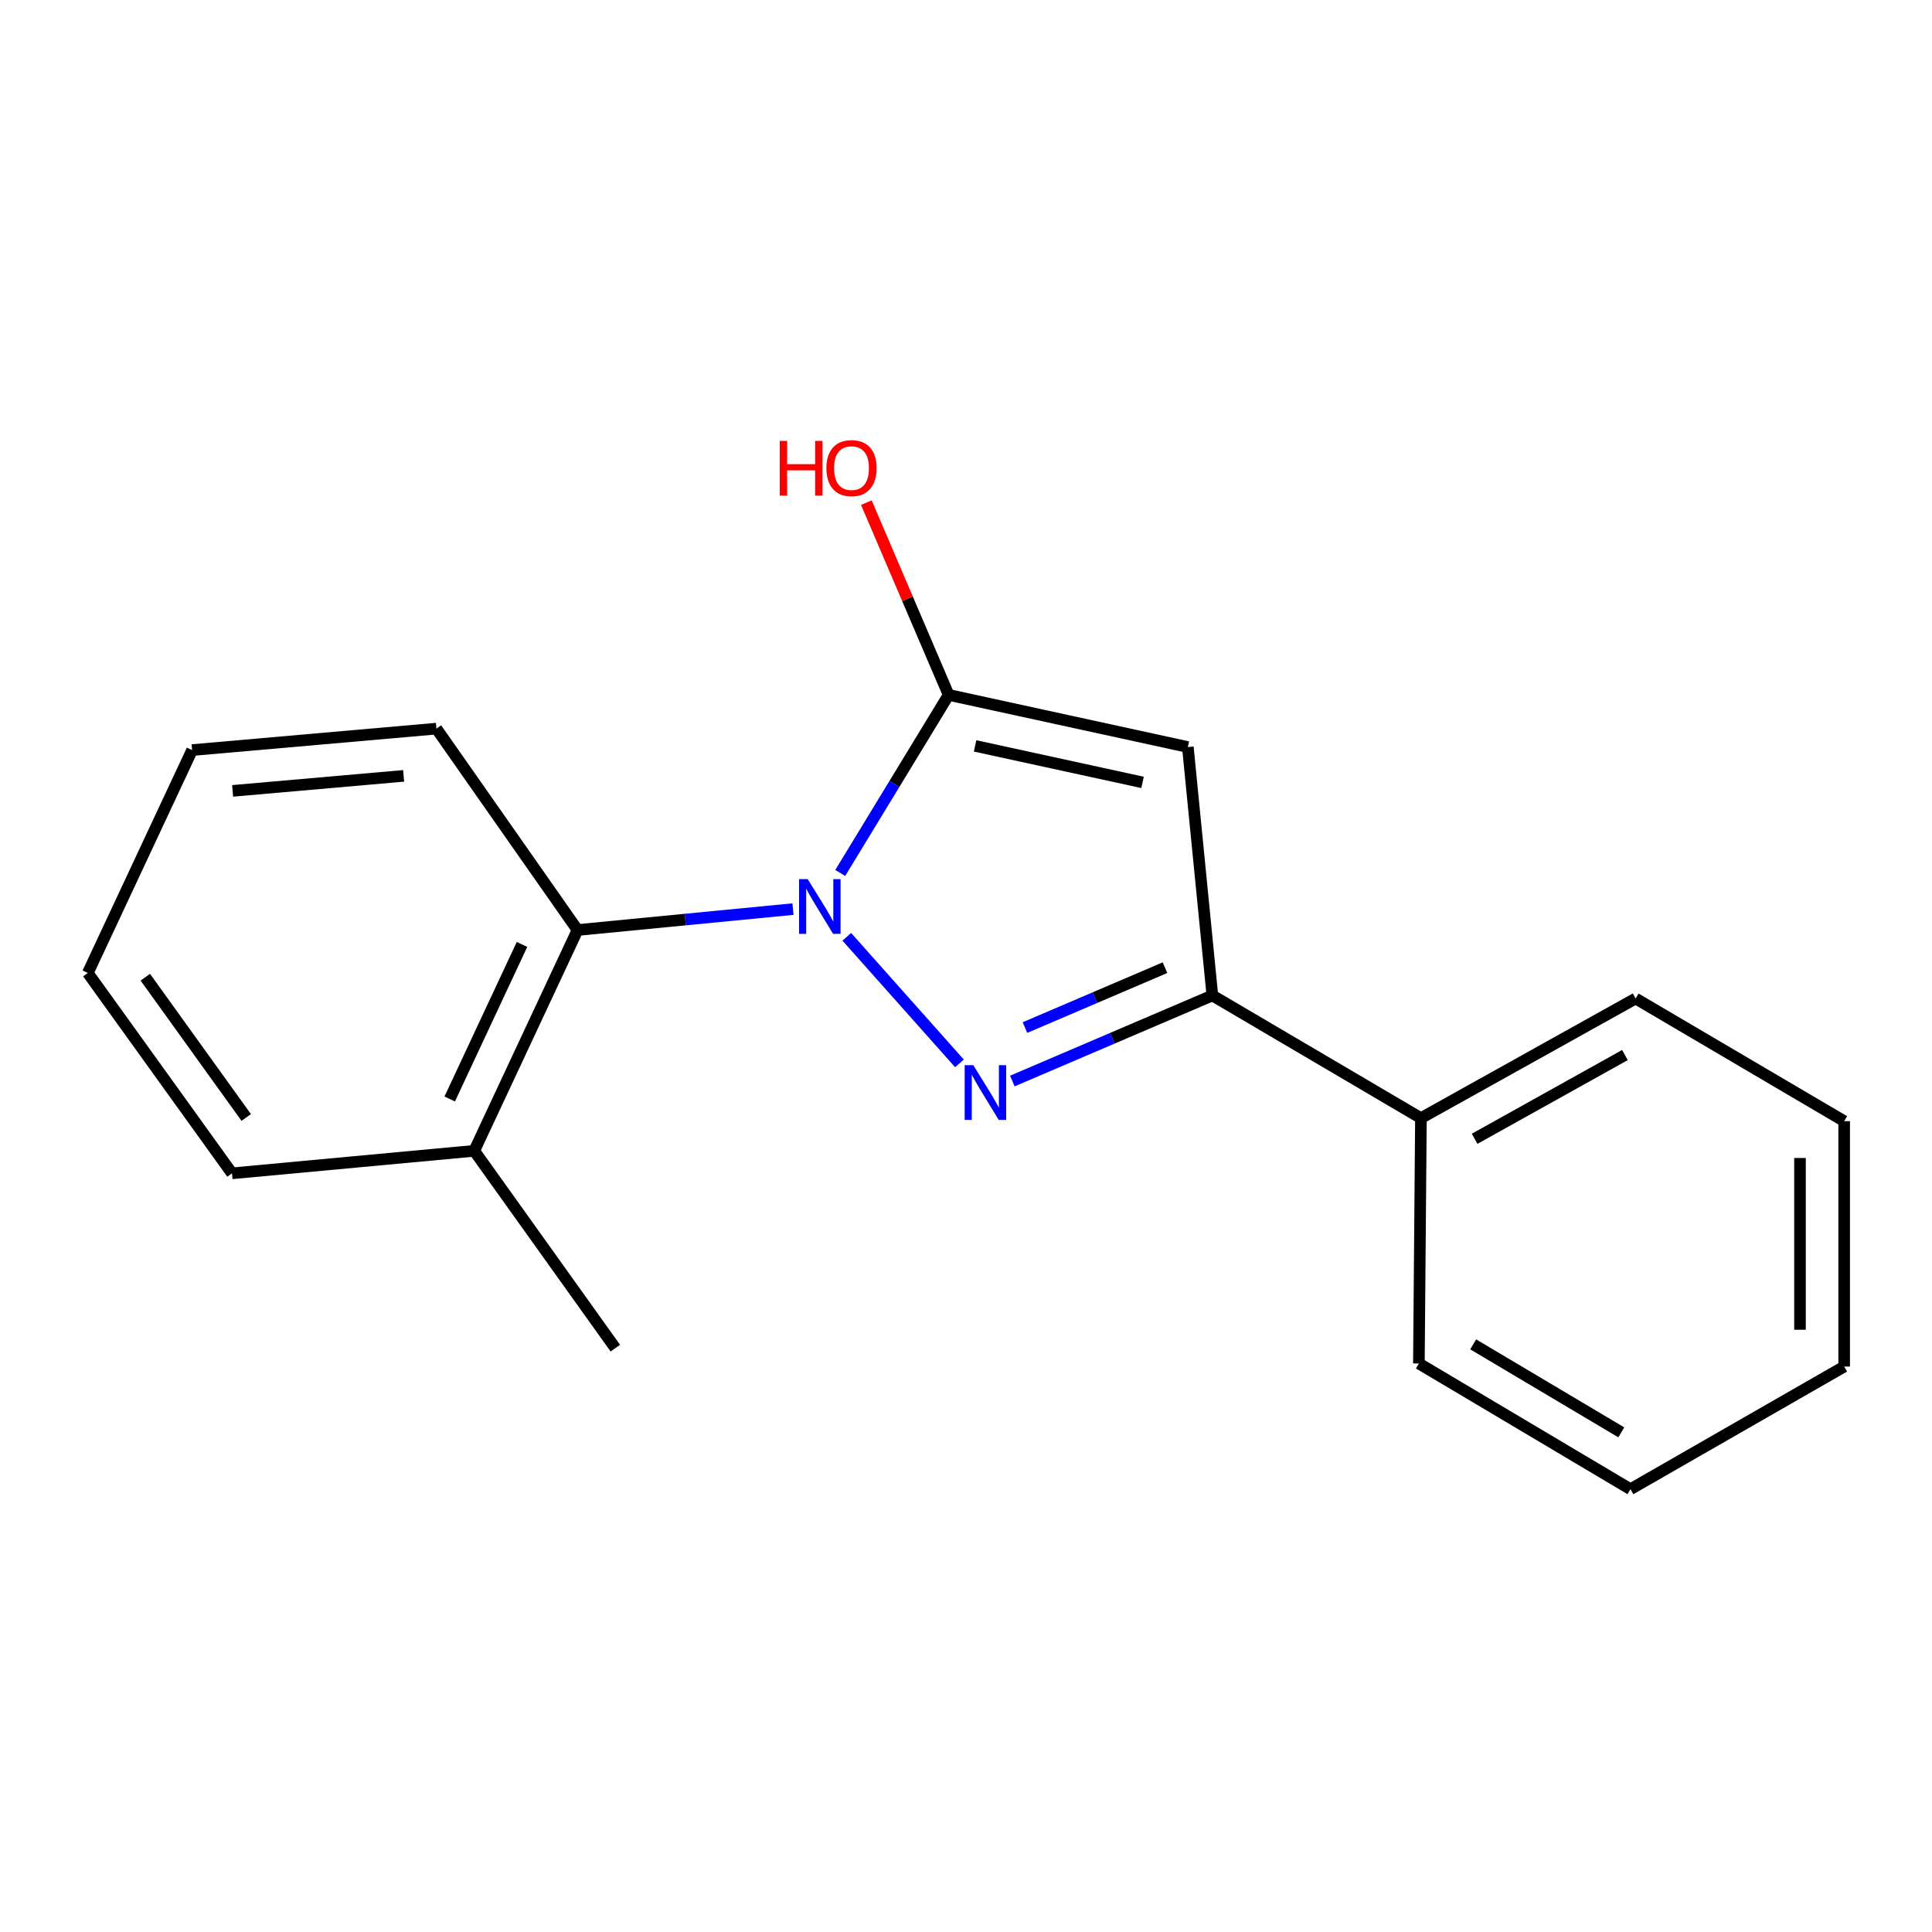 <?xml version='1.0' encoding='iso-8859-1'?>
<svg version='1.1' baseProfile='full'
              xmlns='http://www.w3.org/2000/svg'
                      xmlns:rdkit='http://www.rdkit.org/xml'
                      xmlns:xlink='http://www.w3.org/1999/xlink'
                  xml:space='preserve'
width='1000px' height='1000px' viewBox='0 0 1000 1000'>
<!-- END OF HEADER -->
<rect style='opacity:1.0;fill:#FFFFFF;stroke:none' width='1000' height='1000' x='0' y='0'> </rect>
<path class='bond-0' d='M 438.299,484.891 L 496.612,550.406' style='fill:none;fill-rule:evenodd;stroke:#0000FF;stroke-width:6px;stroke-linecap:butt;stroke-linejoin:miter;stroke-opacity:1' />
<path class='bond-1' d='M 434.906,451.839 L 462.955,405.758' style='fill:none;fill-rule:evenodd;stroke:#0000FF;stroke-width:6px;stroke-linecap:butt;stroke-linejoin:miter;stroke-opacity:1' />
<path class='bond-1' d='M 462.955,405.758 L 491.004,359.678' style='fill:none;fill-rule:evenodd;stroke:#000000;stroke-width:6px;stroke-linecap:butt;stroke-linejoin:miter;stroke-opacity:1' />
<path class='bond-4' d='M 410.446,470.552 L 354.686,475.964' style='fill:none;fill-rule:evenodd;stroke:#0000FF;stroke-width:6px;stroke-linecap:butt;stroke-linejoin:miter;stroke-opacity:1' />
<path class='bond-4' d='M 354.686,475.964 L 298.927,481.377' style='fill:none;fill-rule:evenodd;stroke:#000000;stroke-width:6px;stroke-linecap:butt;stroke-linejoin:miter;stroke-opacity:1' />
<path class='bond-3' d='M 523.985,559.542 L 575.751,537.397' style='fill:none;fill-rule:evenodd;stroke:#0000FF;stroke-width:6px;stroke-linecap:butt;stroke-linejoin:miter;stroke-opacity:1' />
<path class='bond-3' d='M 575.751,537.397 L 627.518,515.251' style='fill:none;fill-rule:evenodd;stroke:#000000;stroke-width:6px;stroke-linecap:butt;stroke-linejoin:miter;stroke-opacity:1' />
<path class='bond-3' d='M 530.519,531.871 L 566.756,516.369' style='fill:none;fill-rule:evenodd;stroke:#0000FF;stroke-width:6px;stroke-linecap:butt;stroke-linejoin:miter;stroke-opacity:1' />
<path class='bond-3' d='M 566.756,516.369 L 602.992,500.867' style='fill:none;fill-rule:evenodd;stroke:#000000;stroke-width:6px;stroke-linecap:butt;stroke-linejoin:miter;stroke-opacity:1' />
<path class='bond-2' d='M 491.004,359.678 L 614.824,386.666' style='fill:none;fill-rule:evenodd;stroke:#000000;stroke-width:6px;stroke-linecap:butt;stroke-linejoin:miter;stroke-opacity:1' />
<path class='bond-2' d='M 504.707,386.073 L 591.381,404.964' style='fill:none;fill-rule:evenodd;stroke:#000000;stroke-width:6px;stroke-linecap:butt;stroke-linejoin:miter;stroke-opacity:1' />
<path class='bond-7' d='M 491.004,359.678 L 469.713,309.922' style='fill:none;fill-rule:evenodd;stroke:#000000;stroke-width:6px;stroke-linecap:butt;stroke-linejoin:miter;stroke-opacity:1' />
<path class='bond-7' d='M 469.713,309.922 L 448.422,260.165' style='fill:none;fill-rule:evenodd;stroke:#FF0000;stroke-width:6px;stroke-linecap:butt;stroke-linejoin:miter;stroke-opacity:1' />
<path class='bond-18' d='M 614.824,386.666 L 627.518,515.251' style='fill:none;fill-rule:evenodd;stroke:#000000;stroke-width:6px;stroke-linecap:butt;stroke-linejoin:miter;stroke-opacity:1' />
<path class='bond-5' d='M 627.518,515.251 L 735.468,578.743' style='fill:none;fill-rule:evenodd;stroke:#000000;stroke-width:6px;stroke-linecap:butt;stroke-linejoin:miter;stroke-opacity:1' />
<path class='bond-6' d='M 298.927,481.377 L 245.473,595.667' style='fill:none;fill-rule:evenodd;stroke:#000000;stroke-width:6px;stroke-linecap:butt;stroke-linejoin:miter;stroke-opacity:1' />
<path class='bond-6' d='M 270.192,488.831 L 232.774,568.834' style='fill:none;fill-rule:evenodd;stroke:#000000;stroke-width:6px;stroke-linecap:butt;stroke-linejoin:miter;stroke-opacity:1' />
<path class='bond-8' d='M 298.927,481.377 L 225.893,377.136' style='fill:none;fill-rule:evenodd;stroke:#000000;stroke-width:6px;stroke-linecap:butt;stroke-linejoin:miter;stroke-opacity:1' />
<path class='bond-10' d='M 735.468,578.743 L 846.595,516.826' style='fill:none;fill-rule:evenodd;stroke:#000000;stroke-width:6px;stroke-linecap:butt;stroke-linejoin:miter;stroke-opacity:1' />
<path class='bond-10' d='M 763.269,589.434 L 841.058,546.093' style='fill:none;fill-rule:evenodd;stroke:#000000;stroke-width:6px;stroke-linecap:butt;stroke-linejoin:miter;stroke-opacity:1' />
<path class='bond-11' d='M 735.468,578.743 L 734.414,705.74' style='fill:none;fill-rule:evenodd;stroke:#000000;stroke-width:6px;stroke-linecap:butt;stroke-linejoin:miter;stroke-opacity:1' />
<path class='bond-9' d='M 245.473,595.667 L 318.494,697.798' style='fill:none;fill-rule:evenodd;stroke:#000000;stroke-width:6px;stroke-linecap:butt;stroke-linejoin:miter;stroke-opacity:1' />
<path class='bond-12' d='M 245.473,595.667 L 120.077,607.319' style='fill:none;fill-rule:evenodd;stroke:#000000;stroke-width:6px;stroke-linecap:butt;stroke-linejoin:miter;stroke-opacity:1' />
<path class='bond-13' d='M 225.893,377.136 L 99.43,388.241' style='fill:none;fill-rule:evenodd;stroke:#000000;stroke-width:6px;stroke-linecap:butt;stroke-linejoin:miter;stroke-opacity:1' />
<path class='bond-13' d='M 208.924,401.585 L 120.4,409.359' style='fill:none;fill-rule:evenodd;stroke:#000000;stroke-width:6px;stroke-linecap:butt;stroke-linejoin:miter;stroke-opacity:1' />
<path class='bond-16' d='M 846.595,516.826 L 954.545,580.318' style='fill:none;fill-rule:evenodd;stroke:#000000;stroke-width:6px;stroke-linecap:butt;stroke-linejoin:miter;stroke-opacity:1' />
<path class='bond-14' d='M 734.414,705.74 L 843.927,770.807' style='fill:none;fill-rule:evenodd;stroke:#000000;stroke-width:6px;stroke-linecap:butt;stroke-linejoin:miter;stroke-opacity:1' />
<path class='bond-14' d='M 762.523,695.838 L 839.182,741.385' style='fill:none;fill-rule:evenodd;stroke:#000000;stroke-width:6px;stroke-linecap:butt;stroke-linejoin:miter;stroke-opacity:1' />
<path class='bond-19' d='M 120.077,607.319 L 45.455,503.599' style='fill:none;fill-rule:evenodd;stroke:#000000;stroke-width:6px;stroke-linecap:butt;stroke-linejoin:miter;stroke-opacity:1' />
<path class='bond-19' d='M 127.449,578.404 L 75.213,505.8' style='fill:none;fill-rule:evenodd;stroke:#000000;stroke-width:6px;stroke-linecap:butt;stroke-linejoin:miter;stroke-opacity:1' />
<path class='bond-15' d='M 99.43,388.241 L 45.455,503.599' style='fill:none;fill-rule:evenodd;stroke:#000000;stroke-width:6px;stroke-linecap:butt;stroke-linejoin:miter;stroke-opacity:1' />
<path class='bond-17' d='M 843.927,770.807 L 954.545,707.328' style='fill:none;fill-rule:evenodd;stroke:#000000;stroke-width:6px;stroke-linecap:butt;stroke-linejoin:miter;stroke-opacity:1' />
<path class='bond-20' d='M 954.545,580.318 L 954.545,707.328' style='fill:none;fill-rule:evenodd;stroke:#000000;stroke-width:6px;stroke-linecap:butt;stroke-linejoin:miter;stroke-opacity:1' />
<path class='bond-20' d='M 931.675,599.37 L 931.675,688.276' style='fill:none;fill-rule:evenodd;stroke:#000000;stroke-width:6px;stroke-linecap:butt;stroke-linejoin:miter;stroke-opacity:1' />
<path  class='atom-0' d='M 418.076 455.044
L 427.356 470.044
Q 428.276 471.524, 429.756 474.204
Q 431.236 476.884, 431.316 477.044
L 431.316 455.044
L 435.076 455.044
L 435.076 483.364
L 431.196 483.364
L 421.236 466.964
Q 420.076 465.044, 418.836 462.844
Q 417.636 460.644, 417.276 459.964
L 417.276 483.364
L 413.596 483.364
L 413.596 455.044
L 418.076 455.044
' fill='#0000FF'/>
<path  class='atom-1' d='M 503.79 551.343
L 513.07 566.343
Q 513.99 567.823, 515.47 570.503
Q 516.95 573.183, 517.03 573.343
L 517.03 551.343
L 520.79 551.343
L 520.79 579.663
L 516.91 579.663
L 506.95 563.263
Q 505.79 561.343, 504.55 559.143
Q 503.35 556.943, 502.99 556.263
L 502.99 579.663
L 499.31 579.663
L 499.31 551.343
L 503.79 551.343
' fill='#0000FF'/>
<path  class='atom-8' d='M 403.579 228.211
L 407.419 228.211
L 407.419 240.251
L 421.899 240.251
L 421.899 228.211
L 425.739 228.211
L 425.739 256.531
L 421.899 256.531
L 421.899 243.451
L 407.419 243.451
L 407.419 256.531
L 403.579 256.531
L 403.579 228.211
' fill='#FF0000'/>
<path  class='atom-8' d='M 427.739 242.291
Q 427.739 235.491, 431.099 231.691
Q 434.459 227.891, 440.739 227.891
Q 447.019 227.891, 450.379 231.691
Q 453.739 235.491, 453.739 242.291
Q 453.739 249.171, 450.339 253.091
Q 446.939 256.971, 440.739 256.971
Q 434.499 256.971, 431.099 253.091
Q 427.739 249.211, 427.739 242.291
M 440.739 253.771
Q 445.059 253.771, 447.379 250.891
Q 449.739 247.971, 449.739 242.291
Q 449.739 236.731, 447.379 233.931
Q 445.059 231.091, 440.739 231.091
Q 436.419 231.091, 434.059 233.891
Q 431.739 236.691, 431.739 242.291
Q 431.739 248.011, 434.059 250.891
Q 436.419 253.771, 440.739 253.771
' fill='#FF0000'/>
</svg>

